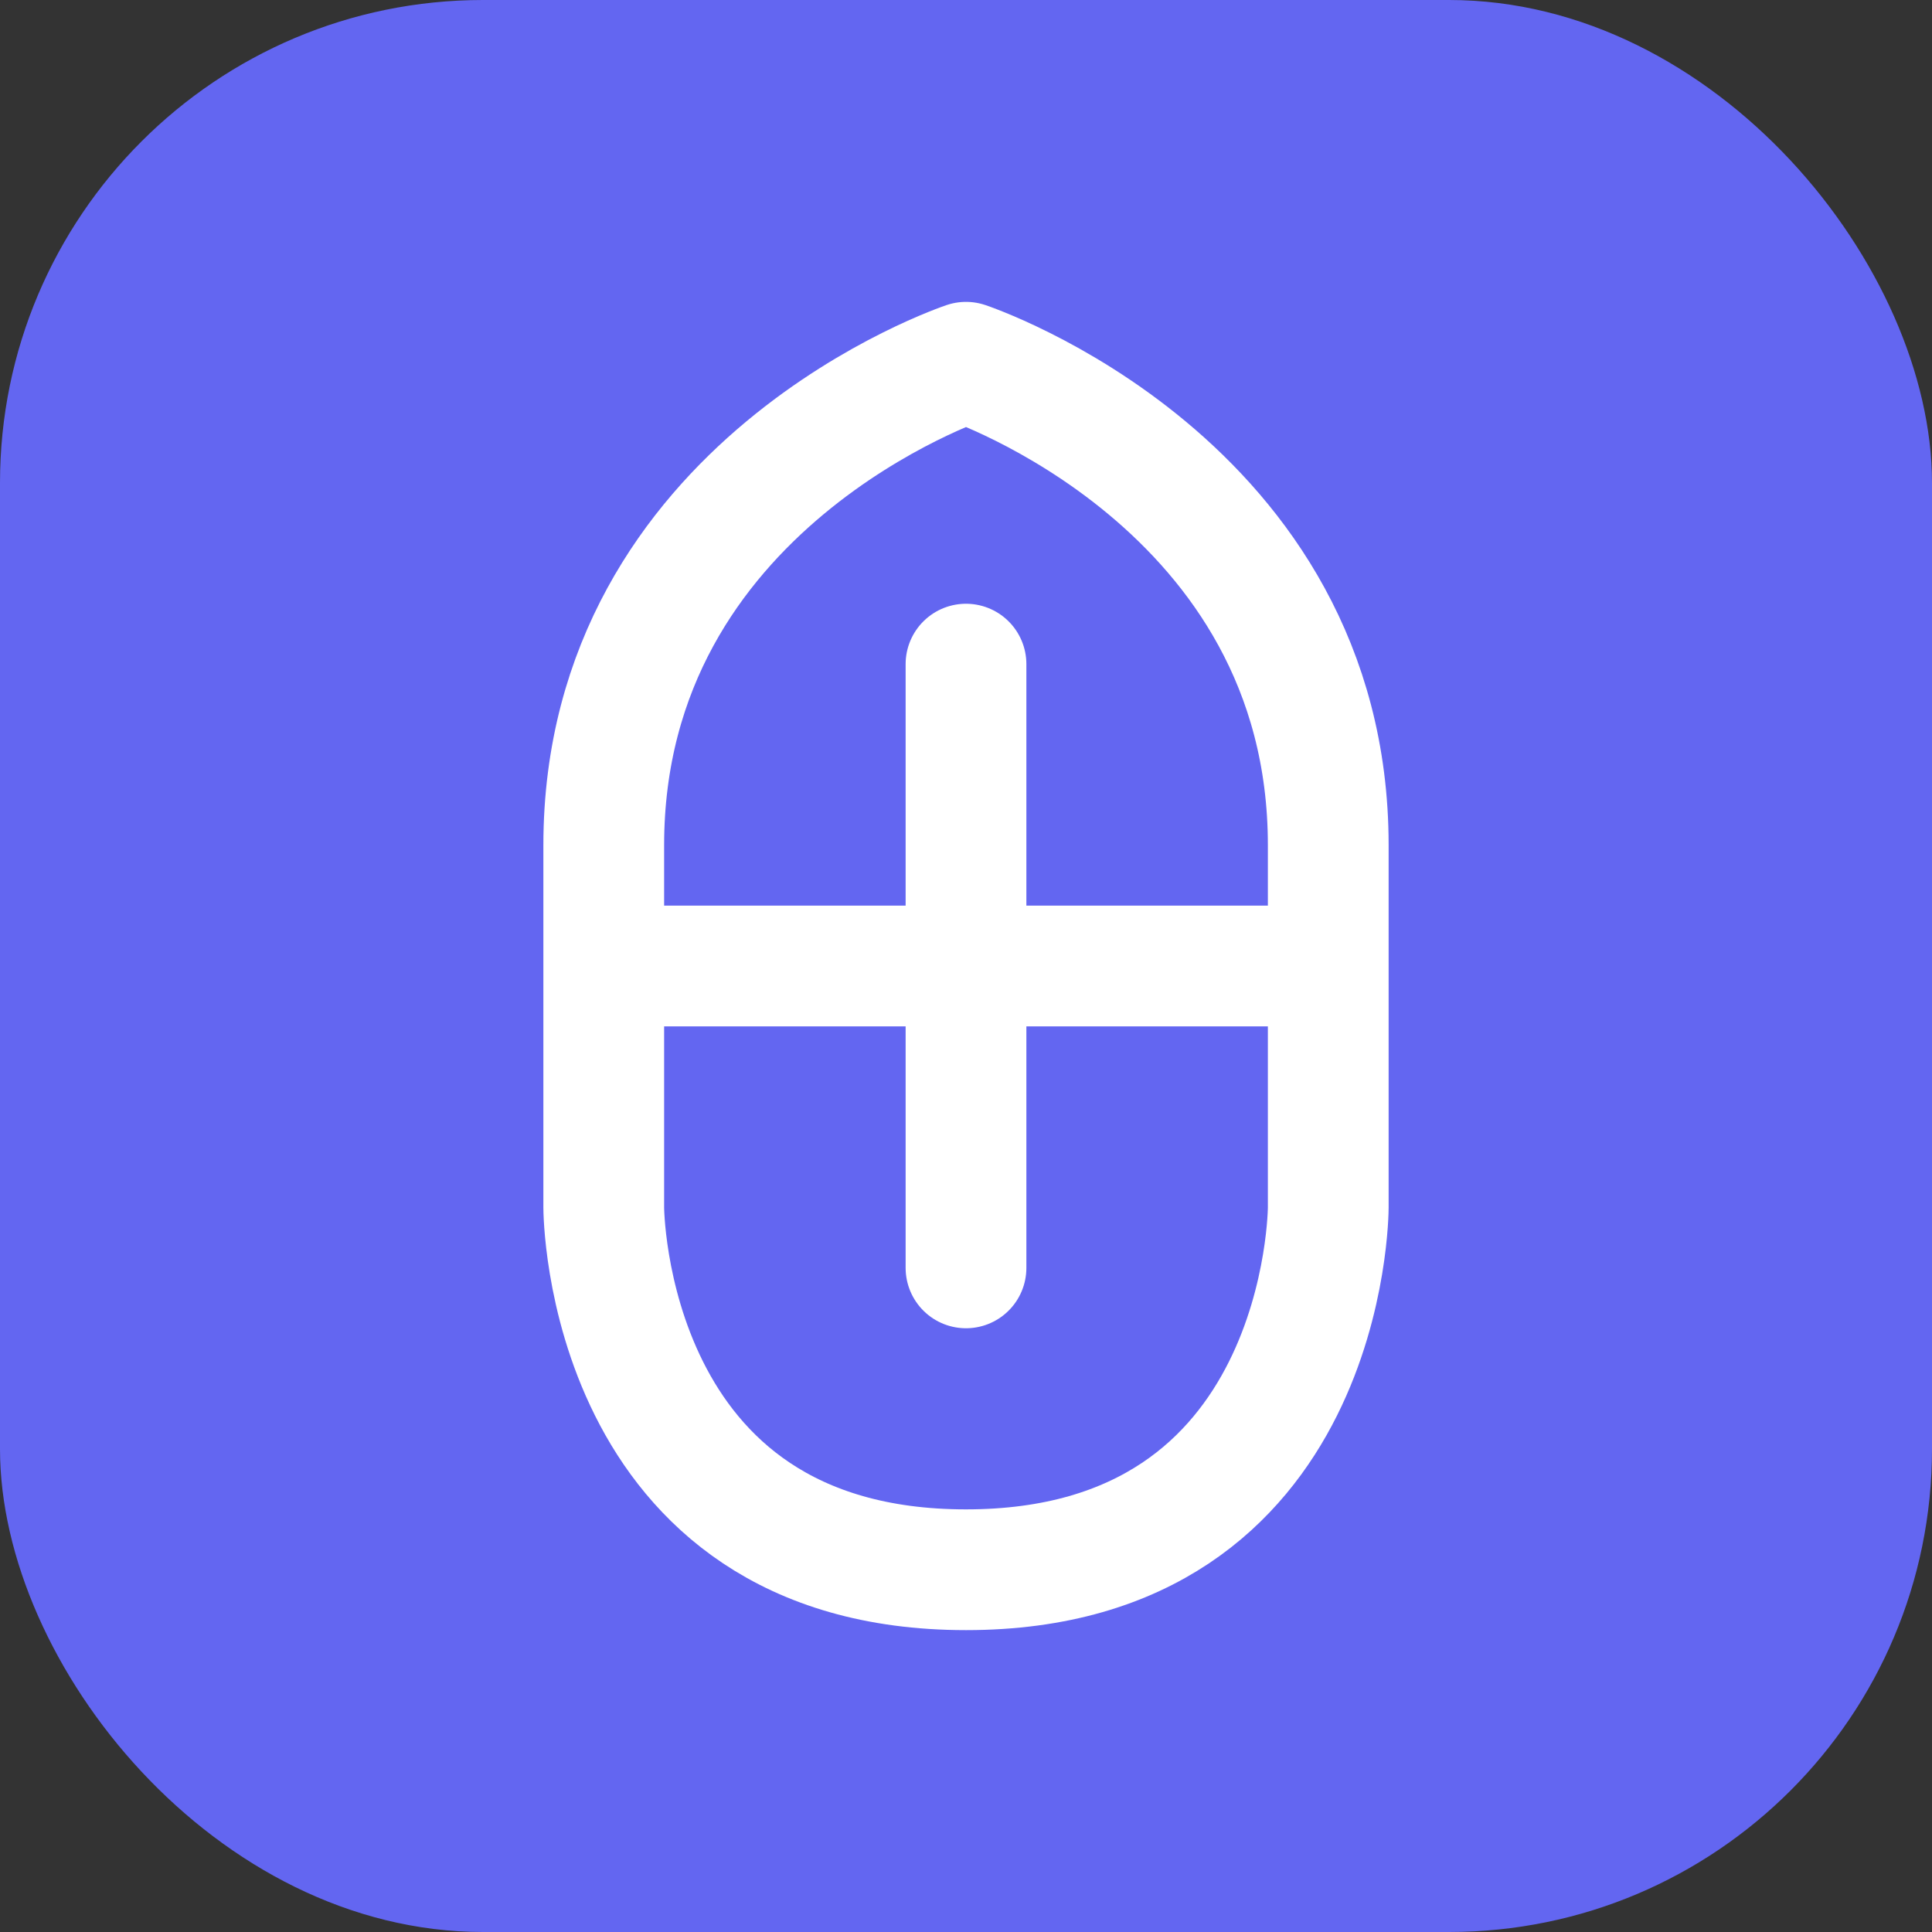 <svg width="32" height="32" viewBox="0 0 32 32" fill="none" xmlns="http://www.w3.org/2000/svg">
    <rect x="0" y="0" width="32" height="32" fill="#333333" stroke="none"/>
    <rect width="32" height="32" rx="8" fill="#6366F1"/>
    <path d="M16 6C16 6 10 8 10 14V20C10 20 10 26 16 26C22 26 22 20 22 20V14C22 8 16 6 16 6Z" stroke="white" stroke-width="2" stroke-linecap="round" stroke-linejoin="round"/>
    <path d="M16 11V21" stroke="white" stroke-width="2" stroke-linecap="round"/>
    <path d="M11 16H21" stroke="white" stroke-width="2" stroke-linecap="round"/>
</svg>